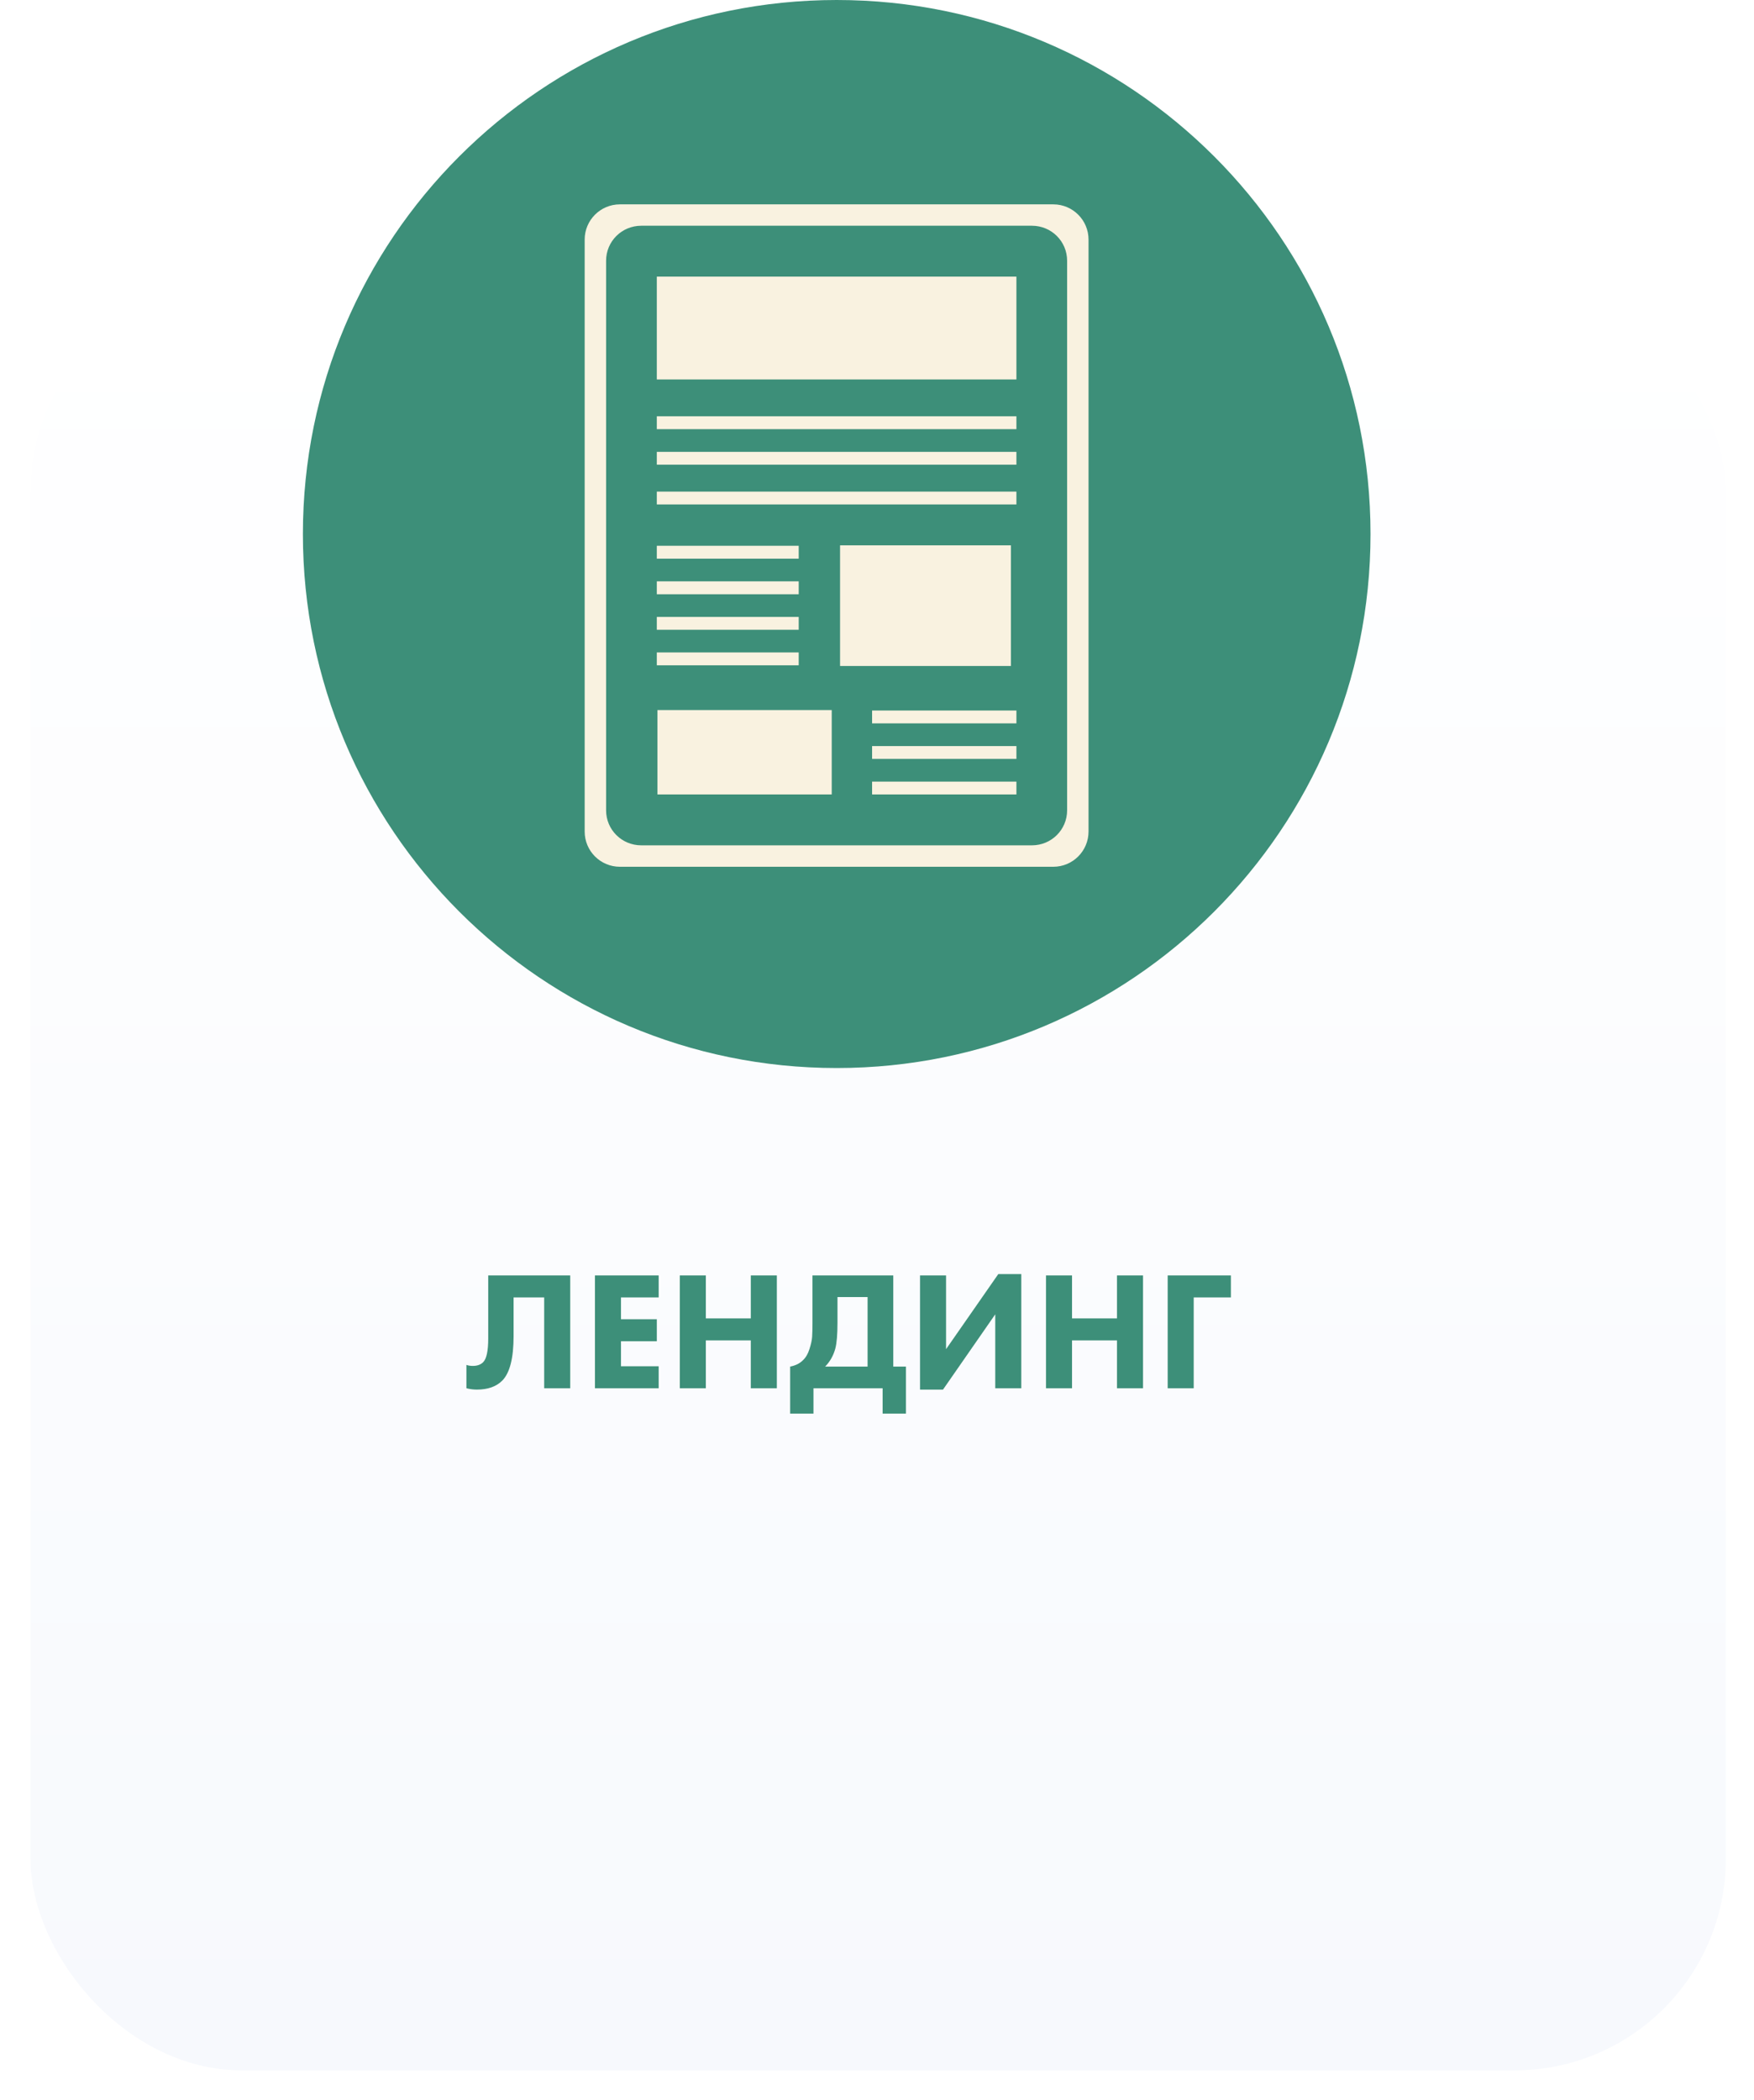 <?xml version="1.0" encoding="UTF-8"?> <svg xmlns="http://www.w3.org/2000/svg" width="249" height="298" viewBox="0 0 249 298" fill="none"> <g filter="url(#filter0_d_9845_1063)"> <rect x="0.332" y="35.809" width="240.666" height="253.99" rx="30" fill="url(#paint0_linear_9845_1063)"></rect> </g> <path d="M118.781 151.561C160.633 151.561 194.561 117.633 194.561 75.781C194.561 33.928 160.633 0 118.781 0C76.928 0 43 33.928 43 75.781C43 117.633 76.928 151.561 118.781 151.561Z" fill="#3D8F79"></path> <path d="M69.309 180.992H80.949V197H77.253V184.112H72.909V189.608C72.909 192.728 72.373 194.832 71.301 195.92C70.453 196.768 69.253 197.192 67.701 197.192C67.189 197.192 66.693 197.128 66.213 197V193.688C66.469 193.784 66.773 193.832 67.125 193.832C67.749 193.832 68.237 193.656 68.589 193.304C69.069 192.824 69.309 191.704 69.309 189.944V180.992ZM93.507 180.992V184.112H88.155V187.208H93.243V190.328H88.155V193.88H93.507V197H84.459V180.992H93.507ZM100.202 180.992V187.088H106.586V180.992H110.282V197H106.586V190.208H100.202V197H96.506V180.992H100.202ZM115.339 180.992H126.811V193.928H128.611V200.6H125.299V197H115.483V200.6H112.171V193.928C112.923 193.784 113.523 193.488 113.971 193.04C114.387 192.656 114.699 192.128 114.907 191.456C115.131 190.768 115.259 190.184 115.291 189.704C115.323 189.208 115.339 188.56 115.339 187.76V180.992ZM118.891 184.064V187.64C118.891 189.368 118.787 190.616 118.579 191.384C118.307 192.376 117.827 193.224 117.139 193.928H123.163V184.064H118.891ZM130.607 180.992H134.303V191.456L141.719 180.8H144.983V197H141.287V186.512L133.871 197.192H130.607V180.992ZM152.186 180.992V187.088H158.57V180.992H162.266V197H158.57V190.208H152.186V197H148.49V180.992H152.186ZM174.74 180.992V184.112H169.46V197H165.764V180.992H174.74Z" fill="#3D8F79"></path> <path d="M149.53 29C152.292 29 154.53 31.239 154.53 34V118C154.53 120.761 152.292 123 149.53 123H88C85.239 123 83 120.761 83 118V34C83 31.239 85.239 29 88 29H136.811H139H149.53ZM151.489 37.002C151.489 34.241 149.255 32.034 146.493 32.034C134.246 32.034 103.284 32.034 91.037 32.034C88.275 32.034 86.042 34.241 86.042 37.002C86.042 52.528 86.042 99.465 86.042 114.99C86.042 117.751 88.275 119.958 91.037 119.958C103.284 119.958 134.246 119.958 146.493 119.958C149.255 119.958 151.489 117.751 151.489 114.99C151.489 99.465 151.489 52.528 151.489 37.002Z" fill="#F9F2E0"></path> <path d="M113.386 77.45H93.242V79.279H113.386V77.45Z" fill="#F9F2E0"></path> <path d="M113.386 82.497H93.242V84.329H113.386V82.497Z" fill="#F9F2E0"></path> <path d="M113.386 87.542H93.242V89.37H113.386V87.542Z" fill="#F9F2E0"></path> <path d="M113.386 92.584H93.242V94.412H113.386V92.584Z" fill="#F9F2E0"></path> <path d="M118.072 100.762H93.33V112.737H118.072V100.762Z" fill="#F9F2E0"></path> <path d="M143.509 77.386H142.595H119.256V94.508H143.509V77.386Z" fill="#F9F2E0"></path> <path d="M144.292 110.917H123.803V112.737H144.292V110.917Z" fill="#F9F2E0"></path> <path d="M144.292 105.872H123.803V107.692H144.292V105.872Z" fill="#F9F2E0"></path> <path d="M144.292 100.826H123.803V102.651H144.292V100.826Z" fill="#F9F2E0"></path> <path d="M144.291 64.122H93.242V65.942H144.291V64.122Z" fill="#F9F2E0"></path> <path d="M144.291 69.763H93.242V71.583H144.291V69.763Z" fill="#F9F2E0"></path> <path d="M144.291 59.073H93.242V60.901H144.291V59.073Z" fill="#F9F2E0"></path> <path d="M144.291 39.254H93.242V53.848H144.291V39.254Z" fill="#F9F2E0"></path> <defs> <filter id="filter0_d_9845_1063" x="0.332" y="35.809" width="248.666" height="261.99" filterUnits="userSpaceOnUse" color-interpolation-filters="sRGB"> <feFlood flood-opacity="0" result="BackgroundImageFix"></feFlood> <feColorMatrix in="SourceAlpha" type="matrix" values="0 0 0 0 0 0 0 0 0 0 0 0 0 0 0 0 0 0 127 0" result="hardAlpha"></feColorMatrix> <feOffset dx="4" dy="4"></feOffset> <feGaussianBlur stdDeviation="2"></feGaussianBlur> <feColorMatrix type="matrix" values="0 0 0 0 0 0 0 0 0 0 0 0 0 0 0 0 0 0 0.25 0"></feColorMatrix> <feBlend mode="normal" in2="BackgroundImageFix" result="effect1_dropShadow_9845_1063"></feBlend> <feBlend mode="normal" in="SourceGraphic" in2="effect1_dropShadow_9845_1063" result="shape"></feBlend> </filter> <linearGradient id="paint0_linear_9845_1063" x1="120.665" y1="35.809" x2="120.665" y2="289.799" gradientUnits="userSpaceOnUse"> <stop stop-color="white"></stop> <stop offset="1" stop-color="#F7F9FD"></stop> </linearGradient> </defs> </svg> 